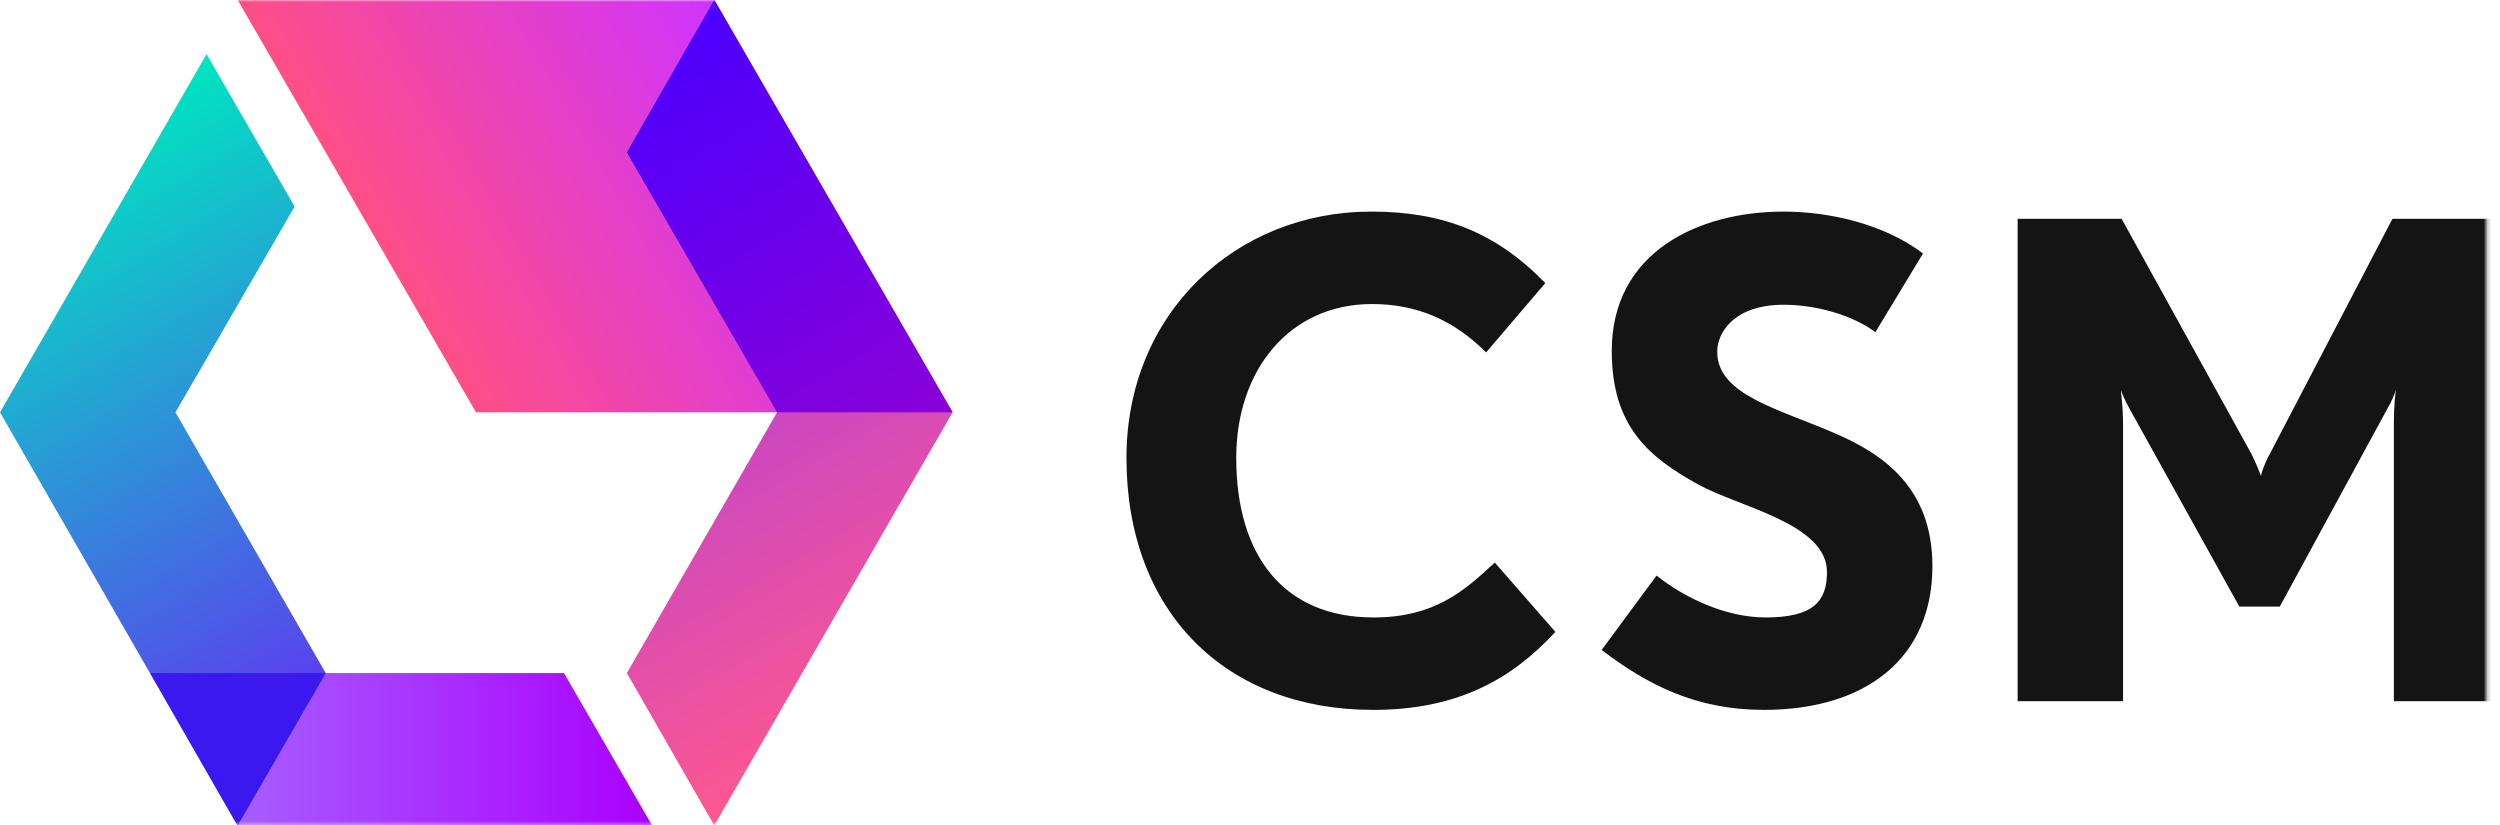 <?xml version="1.0" encoding="UTF-8"?><svg id="b" xmlns="http://www.w3.org/2000/svg" width="650" height="214.611" xmlns:xlink="http://www.w3.org/1999/xlink" viewBox="0 0 650 214.611"><defs><style>.k{fill:#141414;}.l{fill:#fff;}.m{fill:url(#h);}.n{fill:url(#j);}.o{fill:url(#g);}.p{fill:#3b18ee;}.q{fill:url(#i);}.r{fill:url(#f);}.s{mask:url(#d);}</style><mask id="d" x="-3.72" y="0" width="653.72" height="214.611" maskUnits="userSpaceOnUse"><g id="e"><path class="l" d="M646.495,0H-3.72v214.611h650.215V0Z"/></g></mask><linearGradient id="f" x1="404.24" y1="3159.263" x2="497.229" y2="3212.949" gradientTransform="translate(-296 3239.712) scale(1 -1)" gradientUnits="userSpaceOnUse"><stop offset=".001" stop-color="#fe4e87"/><stop offset="1" stop-color="#cf34fe"/></linearGradient><linearGradient id="g" x1="528.193" y1="3051.943" x2="435.264" y2="3212.896" gradientTransform="translate(-296 3239.712) scale(1 -1)" gradientUnits="userSpaceOnUse"><stop offset="0" stop-color="#fd588f"/><stop offset="1" stop-color="#8f34fd"/></linearGradient><linearGradient id="h" x1="526.543" y1="3122.616" x2="464.626" y2="3229.853" gradientTransform="translate(-296 3239.712) scale(1 -1)" gradientUnits="userSpaceOnUse"><stop offset="0" stop-color="#8a01d7"/><stop offset=".999" stop-color="#4c00fe"/></linearGradient><linearGradient id="i" x1="335.045" y1="3044.91" x2="465.543" y2="3044.91" gradientTransform="translate(-296 3239.712) scale(1 -1)" gradientUnits="userSpaceOnUse"><stop offset="0" stop-color="#a671ff"/><stop offset="1" stop-color="#a0f"/></linearGradient><linearGradient id="j" x1="398.171" y1="3048.425" x2="309.322" y2="3202.317" gradientTransform="translate(-296 3239.712) scale(1 -1)" gradientUnits="userSpaceOnUse"><stop offset="0" stop-color="#6729f4"/><stop offset="1" stop-color="#00e5c1"/></linearGradient></defs><g id="c"><g class="s"><path class="k" d="M356.906,184.566c-38.115,0-64.026-25.346-64.026-65.528,0-37.55,28.35-64.026,63.654-64.026,18.399,0,32.292,5.258,45.247,18.592l-15.395,18.027c-8.449-8.456-18.027-12.583-29.666-12.583-21.404,0-35.296,17.083-35.296,39.989,0,25.725,12.576,41.499,35.668,41.499,15.774,0,23.471-6.76,31.548-14.272l15.767,18.027c-11.639,12.576-25.718,20.281-47.501,20.281v-.007ZM458.495,184.566c-17.276,0-30.046-6.381-42.064-15.581l14.272-19.336c7.325,5.823,18.027,10.888,28.35,10.888,12.583,0,15.96-4.321,15.96-11.825,0-12.583-22.906-16.904-33.422-22.72-12.576-6.946-22.534-14.837-22.534-34.738,0-25.725,22.534-36.241,44.696-36.241,11.825,0,26.097,3.198,36.234,10.895l-12.39,20.46c-5.444-4.128-14.837-7.132-23.843-7.132-12.769,0-17.276,7.139-17.276,12.204,0,11.267,15.953,14.837,30.604,21.218,12.204,5.258,25.346,13.892,25.346,34.552,0,23.464-16.704,37.364-43.931,37.364v-.007ZM622.401,182.505v-72.474c0-4.135.379-8.077.565-8.635-.607,1.689-1.361,3.322-2.253,4.879l-27.971,51.449h-10.516l-28.543-51.449c-.944-1.688-2.067-4.135-2.253-4.879,0,.558.565,4.507.565,8.635v72.288h-27.413V56.893h27.041l33.794,61.207c1.123,2.261,2.246,5.079,2.432,5.637,0-.379.944-3.384,2.261-5.637l31.92-61.207h27.971v125.426h-27.599s0,.186,0,.186Z"/><path class="r" d="M61.794,0l61.965,107.213h123.916L185.717,0H61.794Z"/><path class="o" d="M185.703,214.611l-22.72-39.617,39.052-67.781-39.059-67.595L185.71,0l61.958,107.213-61.965,107.399Z"/><path class="m" d="M162.983,39.617l39.052,67.595h45.626L185.703,0l-22.72,39.617Z"/><path class="q" d="M146.637,174.994H39.045l22.727,39.617h107.771l-22.906-39.617Z"/><path class="n" d="M61.772,214.611l22.906-39.617-39.059-67.781,30.983-53.51L53.696,14.086,0,107.213l61.772,107.399Z"/><path class="p" d="M84.678,174.994h-45.626l22.713,39.617,22.913-39.617Z"/></g></g></svg>